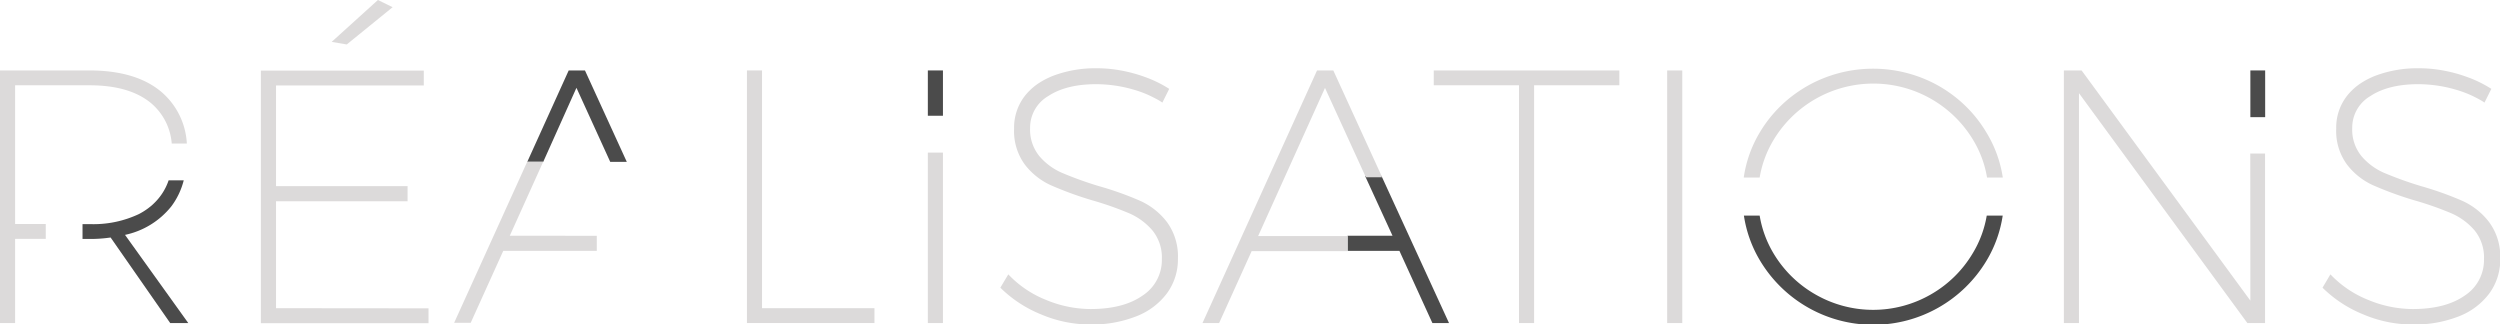 <svg id="Calque_1" data-name="Calque 1" xmlns="http://www.w3.org/2000/svg" viewBox="0 0 496.53 64.44"><defs><style>.cls-1{fill:#4b4b4b;}.cls-2{fill:#dcdada;}</style></defs><title>titre_realisations</title><path class="cls-1" d="M199.34,299.83a16,16,0,0,0,9.18-5.64A14.57,14.57,0,0,0,211,289H208a11.35,11.35,0,0,1-3,4.65c-.16.16-.34.32-.52.47l-.55.43a13.32,13.32,0,0,1-1.82,1.14,21.17,21.17,0,0,1-9.8,2h-1.41v2.95h1.34a27.4,27.4,0,0,0,4.24-.29l11.84,17h3.59Z" transform="translate(-174.51 -253.18)"/><path class="cls-1" d="M290.69,267.17h-3.23l-8.23,18.16h3.17L289,270.62l6.71,14.71H299Z" transform="translate(-174.51 -253.18)"/><path class="cls-1" d="M358.79,267.17v9h3v-9Z" transform="translate(-174.51 -253.18)"/><path class="cls-1" d="M449,288.37l-.12-.26h-3.26l.12.26L451.08,300h-8.92v3h10.29L459,317.34h3.3Z" transform="translate(-174.51 -253.18)"/><path class="cls-1" d="M569.1,296a21.21,21.21,0,0,1-2.76,7.45,22.88,22.88,0,0,1-8.36,8.22,23,23,0,0,1-22.89,0,22.91,22.91,0,0,1-8.37-8.22A21.4,21.4,0,0,1,524,296h-3.13a24.39,24.39,0,0,0,3.2,8.93,26.22,26.22,0,0,0,45,0,24.39,24.39,0,0,0,3.2-8.93Z" transform="translate(-174.51 -253.18)"/><path class="cls-1" d="M621.46,267.17v9.28h2.94v-9.28Z" transform="translate(-174.51 -253.18)"/><path class="cls-2" d="M206.62,271.48q-5.06-4.31-14.39-4.31H174.51v50.17h3V300.62h6.09v-2.95h-6.09V270.12H192.3q7.9,0,12.17,3.51a11.69,11.69,0,0,1,4.15,8.06h3A14.5,14.5,0,0,0,206.62,271.48Z" transform="translate(-174.51 -253.18)"/><path class="cls-2" d="M249.57,253.18l-9.19,8.32,3,.51,9.11-7.4Zm-20.24,61.21V293.15h26.13v-3H229.33v-20h29.35v-2.95H226.32v50.17h33.3v-2.95Z" transform="translate(-174.51 -253.18)"/><path class="cls-2" d="M275.76,300l6.64-14.71h-3.17l-14.52,32H268l6.46-14.28h18.58v-3Z" transform="translate(-174.51 -253.18)"/><path class="cls-2" d="M325.86,314.39V267.17h-3v50.17h25.33v-2.95Z" transform="translate(-174.51 -253.18)"/><path class="cls-2" d="M358.79,283.49v33.85h3V283.49Z" transform="translate(-174.51 -253.18)"/><path class="cls-2" d="M406.3,297.31a13.84,13.84,0,0,0-5.31-4.23,63.48,63.48,0,0,0-8.25-2.94,72.84,72.84,0,0,1-7.28-2.62,12.33,12.33,0,0,1-4.53-3.34,8.33,8.33,0,0,1-1.83-5.6,7.25,7.25,0,0,1,3.59-6.31c2.39-1.58,5.58-2.37,9.55-2.37a26.91,26.91,0,0,1,6.89.93l.87.25a22.72,22.72,0,0,1,2.44.9c.52.23,1,.47,1.52.74s1,.54,1.41.84l1.36-2.73a23.52,23.52,0,0,0-4.85-2.37c-.6-.22-1.22-.42-1.86-.61l-.48-.13-.48-.13c-1-.24-1.92-.43-2.87-.57a25.71,25.71,0,0,0-3.81-.28,23.73,23.73,0,0,0-8.65,1.47c-.31.12-.62.25-.91.39a14.61,14.61,0,0,0-1.67.89,12,12,0,0,0-1.46,1.05c-.22.19-.44.38-.64.59a10.46,10.46,0,0,0-1.13,1.28,10.28,10.28,0,0,0-2,6.32,11.25,11.25,0,0,0,2.11,7.1,13.61,13.61,0,0,0,5.17,4.13,69.53,69.53,0,0,0,8.22,3,64.52,64.52,0,0,1,7.35,2.58,12.7,12.7,0,0,1,4.63,3.41,8.51,8.51,0,0,1,1.87,5.7,8.42,8.42,0,0,1-3.81,7.22q-3.8,2.68-10.33,2.69a23.24,23.24,0,0,1-8.9-1.83,20.93,20.93,0,0,1-7.46-5.06l-1.58,2.65a24.67,24.67,0,0,0,8.11,5.31,25.08,25.08,0,0,0,9.76,2A24,24,0,0,0,400.2,316a13.73,13.73,0,0,0,6.1-4.59,11.39,11.39,0,0,0,2.16-6.86A11.55,11.55,0,0,0,406.3,297.31Z" transform="translate(-174.51 -253.18)"/><path class="cls-2" d="M448.9,288.11l-9.58-20.94h-3.23l-22.75,50.17h3.3l6.46-14.28h19.06v-3H424.39l13.28-29.42,8,17.49.12.26H449Z" transform="translate(-174.51 -253.18)"/><path class="cls-2" d="M459.27,267.17v2.95H476.2v47.22h3V270.12h16.93v-2.95Z" transform="translate(-174.51 -253.18)"/><path class="cls-2" d="M505.63,267.17v50.17h3V267.17Z" transform="translate(-174.51 -253.18)"/><path class="cls-2" d="M569,279.44a25.39,25.39,0,0,0-4.11-5.2c-.39-.38-.8-.76-1.22-1.12a26.85,26.85,0,0,0-4.14-2.9,26.58,26.58,0,0,0-26,0,27.43,27.43,0,0,0-4.15,2.9c-.42.36-.82.73-1.22,1.12a25.39,25.39,0,0,0-4.11,5.2,24,24,0,0,0-3.21,9H524a21.23,21.23,0,0,1,2.77-7.48,23.14,23.14,0,0,1,39.62,0,21,21,0,0,1,2.77,7.48h3.13A24,24,0,0,0,569,279.44Z" transform="translate(-174.51 -253.18)"/><path class="cls-2" d="M621.46,312.89l-33.52-45.72h-3.52v50.17h3V271.69l33.44,45.65h3.52V283.68h-2.94Z" transform="translate(-174.51 -253.18)"/><path class="cls-2" d="M668.89,297.31a13.84,13.84,0,0,0-5.31-4.23,64.59,64.59,0,0,0-8.25-2.94,74.11,74.11,0,0,1-7.29-2.62,12.38,12.38,0,0,1-4.52-3.34,8.33,8.33,0,0,1-1.83-5.6,7.25,7.25,0,0,1,3.59-6.31q3.59-2.37,9.55-2.37a26.83,26.83,0,0,1,6.88.93l.87.25a22.9,22.9,0,0,1,2.45.9c.52.23,1,.47,1.52.74s1,.54,1.41.84l1.36-2.73a23.52,23.52,0,0,0-4.85-2.37c-.6-.22-1.22-.42-1.86-.61l-.48-.13-.48-.13c-1-.24-1.92-.43-2.87-.57a25.81,25.81,0,0,0-3.81-.28,23.65,23.65,0,0,0-8.65,1.47c-.31.12-.62.25-.91.39a14.61,14.61,0,0,0-1.67.89,12,12,0,0,0-1.46,1.05c-.22.19-.44.38-.64.59a10.46,10.46,0,0,0-1.13,1.28,10.22,10.22,0,0,0-2,6.32,11.25,11.25,0,0,0,2.12,7.1,13.61,13.61,0,0,0,5.17,4.13,69.94,69.94,0,0,0,8.21,3,64.08,64.08,0,0,1,7.36,2.58,12.78,12.78,0,0,1,4.63,3.41,8.5,8.5,0,0,1,1.86,5.7,8.41,8.41,0,0,1-3.8,7.22q-3.81,2.68-10.33,2.69a23.21,23.21,0,0,1-8.9-1.83,21,21,0,0,1-7.47-5.06l-1.57,2.65a24.67,24.67,0,0,0,8.11,5.31,25,25,0,0,0,9.76,2,24,24,0,0,0,9.18-1.61,13.73,13.73,0,0,0,6.1-4.59,11.38,11.38,0,0,0,2.15-6.86A11.55,11.55,0,0,0,668.89,297.31Z" transform="translate(-174.51 -253.18)"/></svg>